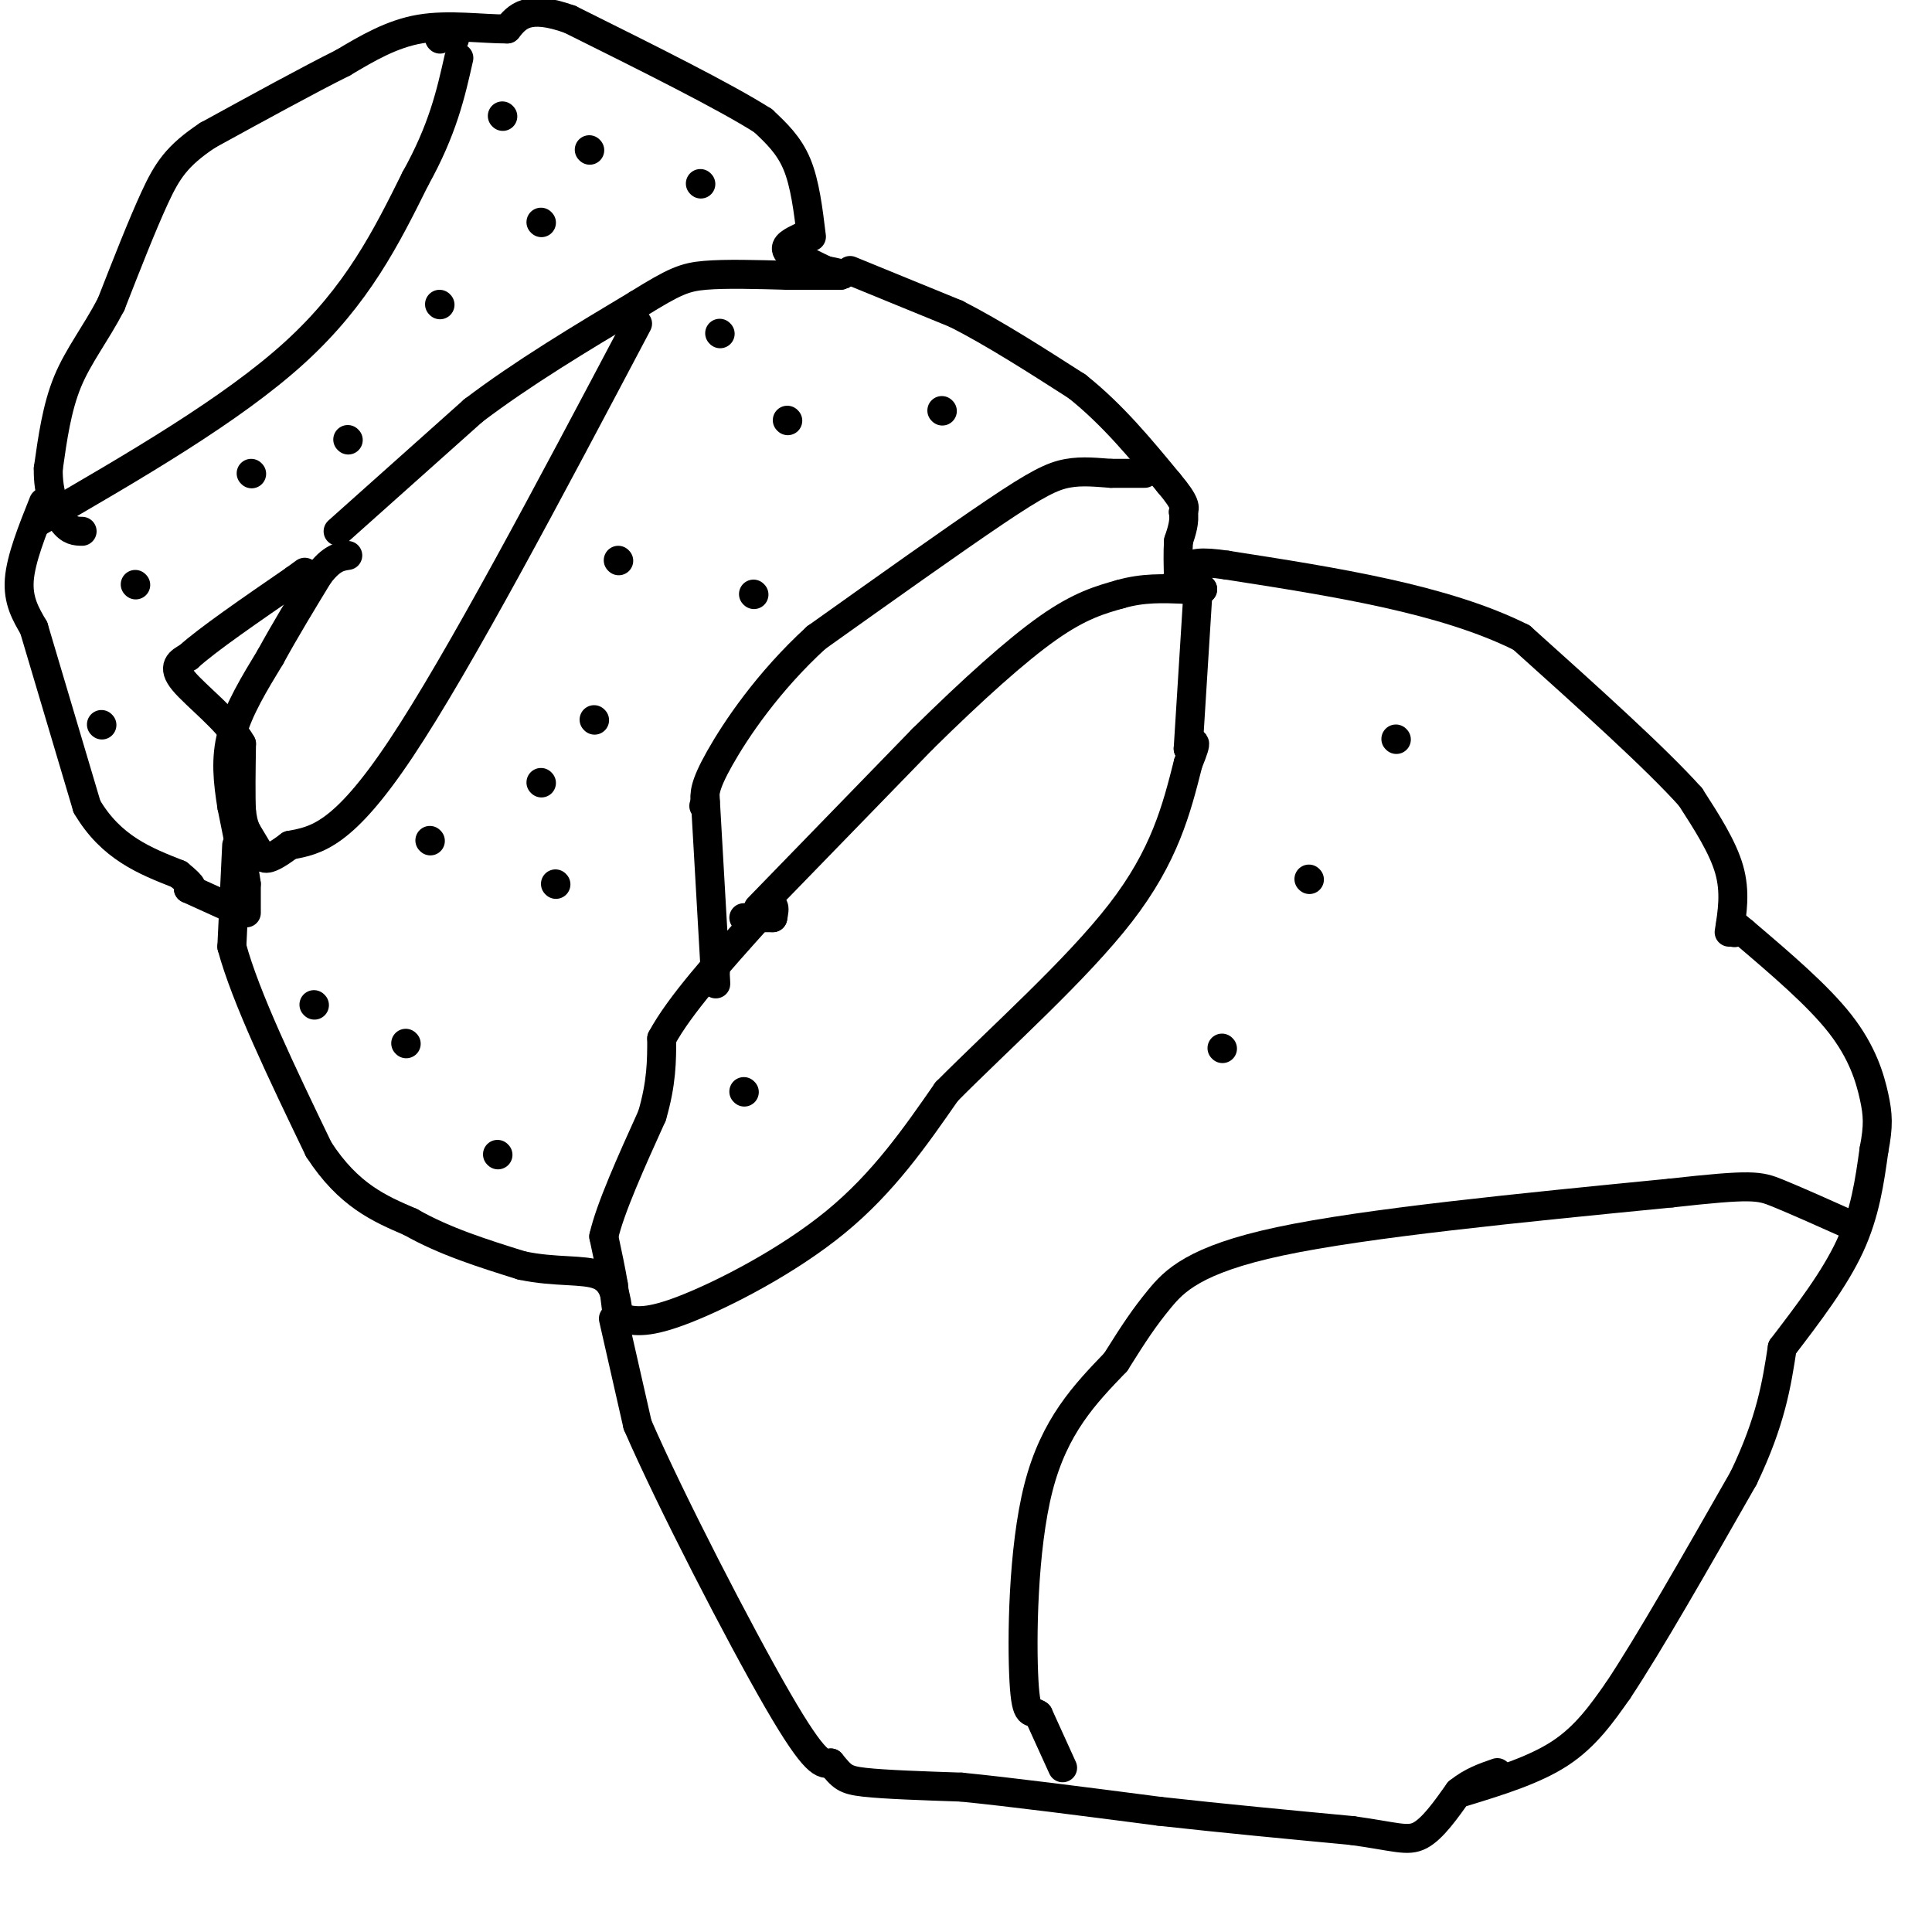 <svg viewBox='0 0 400 400' version='1.1' xmlns='http://www.w3.org/2000/svg' xmlns:xlink='http://www.w3.org/1999/xlink'><g fill='none' stroke='#000000' stroke-width='6' stroke-linecap='round' stroke-linejoin='round'><path d='M168,49c-0.667,-5.500 -1.333,-11.000 -3,-15c-1.667,-4.000 -4.333,-6.500 -7,-9'/><path d='M158,25c-7.833,-5.000 -23.917,-13.000 -40,-21'/><path d='M118,4c-8.833,-3.167 -10.917,-0.583 -13,2'/><path d='M105,6c-5.311,0.000 -12.089,-1.000 -18,0c-5.911,1.000 -10.956,4.000 -16,7'/><path d='M71,13c-7.333,3.667 -17.667,9.333 -28,15'/><path d='M43,28c-6.400,4.244 -8.400,7.356 -11,13c-2.600,5.644 -5.800,13.822 -9,22'/><path d='M23,63c-3.222,6.178 -6.778,10.622 -9,16c-2.222,5.378 -3.111,11.689 -4,18'/><path d='M10,97c-0.133,5.156 1.533,9.044 3,11c1.467,1.956 2.733,1.978 4,2'/><path d='M9,104c-2.333,5.833 -4.667,11.667 -5,16c-0.333,4.333 1.333,7.167 3,10'/><path d='M7,130c2.333,7.833 6.667,22.417 11,37'/><path d='M18,167c5.000,8.500 12.000,11.250 19,14'/><path d='M37,181c3.500,2.833 2.750,2.917 2,3'/><path d='M39,184c0.000,0.000 11.000,5.000 11,5'/><path d='M51,189c0.000,0.000 0.000,-6.000 0,-6'/><path d='M51,183c-0.500,-3.667 -1.750,-9.833 -3,-16'/><path d='M48,167c-0.822,-5.111 -1.378,-9.889 0,-15c1.378,-5.111 4.689,-10.556 8,-16'/><path d='M56,136c3.000,-5.500 6.500,-11.250 10,-17'/><path d='M66,119c2.667,-3.500 4.333,-3.750 6,-4'/><path d='M70,110c0.000,0.000 28.000,-25.000 28,-25'/><path d='M98,85c10.333,-7.833 22.167,-14.917 34,-22'/><path d='M132,63c7.644,-4.756 9.756,-5.644 14,-6c4.244,-0.356 10.622,-0.178 17,0'/><path d='M163,57c4.667,0.000 7.833,0.000 11,0'/><path d='M174,57c1.333,-0.167 -0.833,-0.583 -3,-1'/><path d='M171,56c-1.833,-0.833 -4.917,-2.417 -8,-4'/><path d='M163,52c-0.833,-1.167 1.083,-2.083 3,-3'/><path d='M176,56c0.000,0.000 22.000,9.000 22,9'/><path d='M198,65c7.833,4.000 16.417,9.500 25,15'/><path d='M223,80c7.333,5.833 13.167,12.917 19,20'/><path d='M242,100c3.667,4.333 3.333,5.167 3,6'/><path d='M245,106c0.333,2.000 -0.333,4.000 -1,6'/><path d='M244,112c-0.167,2.333 -0.083,5.167 0,8'/><path d='M49,175c0.000,0.000 -1.000,21.000 -1,21'/><path d='M48,196c2.833,10.500 10.417,26.250 18,42'/><path d='M66,238c6.167,9.500 12.583,12.250 19,15'/><path d='M85,253c7.000,4.000 15.000,6.500 23,9'/><path d='M108,262c6.956,1.489 12.844,0.711 16,2c3.156,1.289 3.578,4.644 4,8'/><path d='M128,272c0.667,1.667 0.333,1.833 0,2'/><path d='M128,274c0.000,0.000 -1.000,-8.000 -1,-8'/><path d='M127,266c-0.500,-3.000 -1.250,-6.500 -2,-10'/><path d='M125,256c1.333,-5.833 5.667,-15.417 10,-25'/><path d='M135,231c2.000,-6.833 2.000,-11.417 2,-16'/><path d='M137,215c3.667,-6.833 11.833,-15.917 20,-25'/><path d='M157,190c3.833,-4.167 3.417,-2.083 3,0'/><path d='M160,190c-0.500,0.000 -3.250,0.000 -6,0'/><path d='M157,188c0.000,0.000 34.000,-35.000 34,-35'/><path d='M191,153c10.400,-10.244 19.400,-18.356 26,-23c6.600,-4.644 10.800,-5.822 15,-7'/><path d='M232,123c4.667,-1.333 8.833,-1.167 13,-1'/><path d='M245,122c2.333,-0.333 1.667,-0.667 1,-1'/><path d='M127,273c0.000,0.000 5.000,22.000 5,22'/><path d='M132,295c6.733,15.511 21.067,43.289 29,57c7.933,13.711 9.467,13.356 11,13'/><path d='M172,365c2.378,2.867 2.822,3.533 7,4c4.178,0.467 12.089,0.733 20,1'/><path d='M199,370c10.167,1.000 25.583,3.000 41,5'/><path d='M240,375c13.500,1.500 26.750,2.750 40,4'/><path d='M280,379c8.978,1.244 11.422,2.356 14,1c2.578,-1.356 5.289,-5.178 8,-9'/><path d='M302,371c2.667,-2.167 5.333,-3.083 8,-4'/><path d='M303,371c7.333,-2.250 14.667,-4.500 20,-8c5.333,-3.500 8.667,-8.250 12,-13'/><path d='M335,350c6.333,-9.500 16.167,-26.750 26,-44'/><path d='M361,306c5.667,-11.833 6.833,-19.417 8,-27'/><path d='M369,279c5.417,-7.083 10.833,-14.167 14,-21c3.167,-6.833 4.083,-13.417 5,-20'/><path d='M388,238c0.952,-4.917 0.833,-7.208 0,-11c-0.833,-3.792 -2.381,-9.083 -7,-15c-4.619,-5.917 -12.310,-12.458 -20,-19'/><path d='M361,193c-3.667,-3.167 -2.833,-1.583 -2,0'/><path d='M359,193c0.000,0.000 0.100,0.100 0.1,0.1'/><path d='M358,193c0.667,-4.167 1.333,-8.333 0,-13c-1.333,-4.667 -4.667,-9.833 -8,-15'/><path d='M350,165c-7.167,-8.000 -21.083,-20.500 -35,-33'/><path d='M315,132c-16.000,-8.000 -38.500,-11.500 -61,-15'/><path d='M254,117c-11.000,-1.667 -8.000,1.667 -5,5'/><path d='M249,122c-1.833,0.667 -3.917,-0.167 -6,-1'/><path d='M243,121c0.000,0.000 0.100,0.100 0.1,0.1'/><path d='M220,366c0.000,0.000 -5.000,-11.000 -5,-11'/><path d='M215,355c-1.440,-1.214 -2.542,1.250 -3,-7c-0.458,-8.250 -0.274,-27.214 3,-40c3.274,-12.786 9.637,-19.393 16,-26'/><path d='M231,282c3.988,-6.369 5.958,-9.292 9,-13c3.042,-3.708 7.155,-8.202 25,-12c17.845,-3.798 49.423,-6.899 81,-10'/><path d='M346,247c16.778,-1.867 18.222,-1.533 22,0c3.778,1.533 9.889,4.267 16,7'/><path d='M384,254c0.000,0.000 0.100,0.100 0.1,0.1'/><path d='M129,273c2.556,0.556 5.111,1.111 13,-2c7.889,-3.111 21.111,-9.889 31,-18c9.889,-8.111 16.444,-17.556 23,-27'/><path d='M196,226c10.956,-11.044 26.844,-25.156 36,-37c9.156,-11.844 11.578,-21.422 14,-31'/><path d='M246,158c2.333,-5.667 1.167,-4.333 0,-3'/><path d='M246,155c0.000,0.000 2.000,-32.000 2,-32'/><path d='M237,98c0.000,0.000 -7.000,0.000 -7,0'/><path d='M230,98c-2.667,-0.167 -5.833,-0.583 -9,0c-3.167,0.583 -6.333,2.167 -15,8c-8.667,5.833 -22.833,15.917 -37,26'/><path d='M169,132c-10.067,9.200 -16.733,19.200 -20,25c-3.267,5.800 -3.133,7.400 -3,9'/><path d='M146,166c-0.500,1.500 -0.250,0.750 0,0'/><path d='M146,165c0.000,0.000 2.000,35.000 2,35'/><path d='M148,200c0.333,6.000 0.167,3.500 0,1'/><path d='M148,201c0.000,0.000 0.100,0.100 0.1,0.1'/><path d='M132,67c-18.500,35.000 -37.000,70.000 -49,88c-12.000,18.000 -17.500,19.000 -23,20'/><path d='M60,175c-4.833,3.667 -5.417,2.833 -6,2'/><path d='M54,177c0.000,0.000 -3.000,-5.000 -3,-5'/><path d='M51,172c-0.667,-1.500 -0.833,-2.750 -1,-4'/><path d='M50,168c-0.167,-3.000 -0.083,-8.500 0,-14'/><path d='M50,154c-2.711,-4.844 -9.489,-9.956 -12,-13c-2.511,-3.044 -0.756,-4.022 1,-5'/><path d='M39,136c3.833,-3.500 12.917,-9.750 22,-16'/><path d='M61,120c3.667,-2.667 1.833,-1.333 0,0'/><path d='M8,108c20.000,-11.583 40.000,-23.167 53,-35c13.000,-11.833 19.000,-23.917 25,-36'/><path d='M86,37c5.667,-10.167 7.333,-17.583 9,-25'/><path d='M91,8c0.000,0.000 0.100,0.100 0.1,0.1'/><path d='M94,8c0.000,0.000 0.100,0.100 0.1,0.1'/><path d='M112,46c0.000,0.000 0.100,0.100 0.1,0.1'/><path d='M122,31c0.000,0.000 0.100,0.100 0.1,0.1'/><path d='M104,24c0.000,0.000 0.100,0.100 0.1,0.1'/><path d='M145,38c0.000,0.000 0.100,0.100 0.1,0.1'/><path d='M91,63c0.000,0.000 0.100,0.100 0.1,0.1'/><path d='M52,98c0.000,0.000 0.100,0.100 0.1,0.1'/><path d='M72,91c0.000,0.000 0.100,0.100 0.1,0.1'/><path d='M21,150c0.000,0.000 0.100,0.100 0.1,0.1'/><path d='M28,121c0.000,0.000 0.100,0.100 0.1,0.1'/><path d='M89,174c0.000,0.000 0.100,0.100 0.1,0.1'/><path d='M115,183c0.000,0.000 0.100,0.100 0.1,0.1'/><path d='M112,162c0.000,0.000 0.100,0.100 0.1,0.1'/><path d='M128,116c0.000,0.000 0.100,0.100 0.1,0.1'/><path d='M123,149c0.000,0.000 0.100,0.100 0.1,0.1'/><path d='M156,123c0.000,0.000 0.100,0.100 0.1,0.1'/><path d='M163,87c0.000,0.000 0.100,0.100 0.1,0.1'/><path d='M149,69c0.000,0.000 0.100,0.100 0.1,0.1'/><path d='M195,85c0.000,0.000 0.100,0.100 0.1,0.1'/><path d='M84,216c0.000,0.000 0.100,0.100 0.1,0.1'/><path d='M65,208c0.000,0.000 0.100,0.100 0.1,0.1'/><path d='M103,239c0.000,0.000 0.100,0.100 0.1,0.1'/><path d='M154,226c0.000,0.000 0.100,0.100 0.1,0.1'/><path d='M253,217c0.000,0.000 0.100,0.100 0.1,0.1'/><path d='M271,182c0.000,0.000 0.100,0.100 0.1,0.1'/><path d='M289,153c0.000,0.000 0.100,0.100 0.1,0.1'/></g>
</svg>